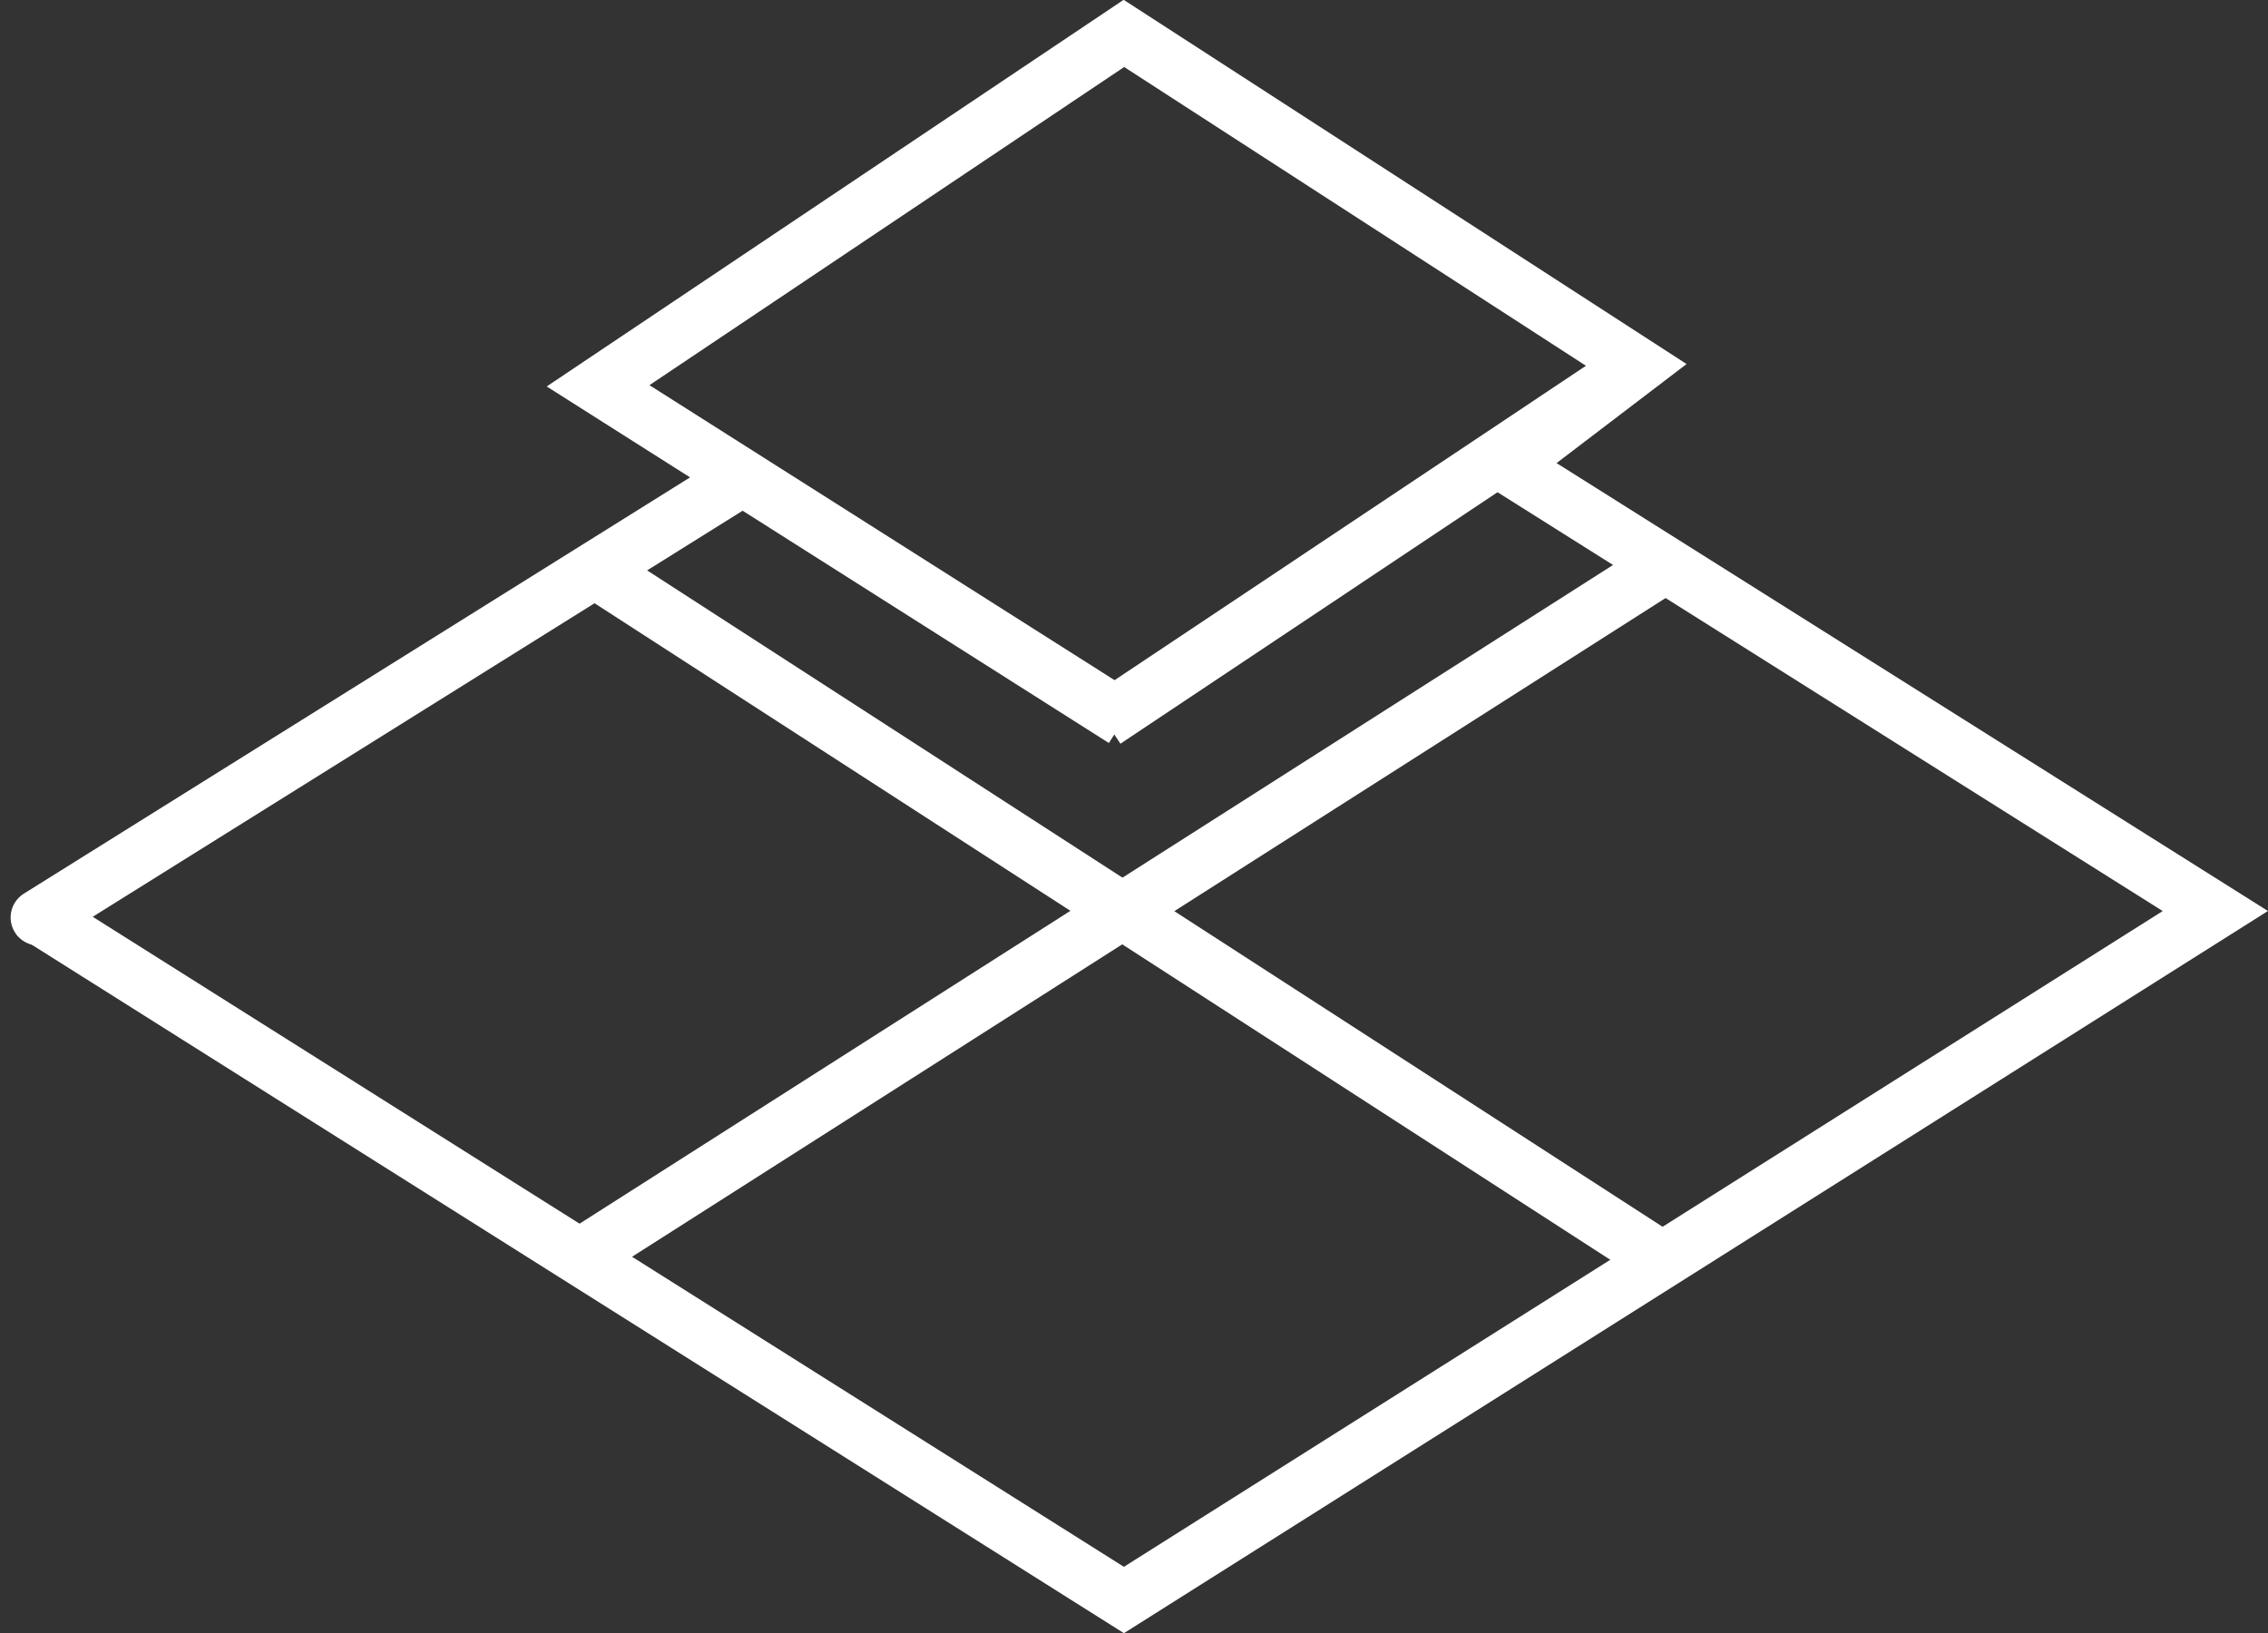 <svg xmlns="http://www.w3.org/2000/svg" width="60.621" height="43.656" viewBox="0 0 60.621 43.656">
  <rect x="0" y="0" width="60.621" height="43.656" fill="#333333" stroke="none"/>
  <g id="Groupe_1809" data-name="Groupe 1809" transform="translate(7723.351 -7972.052)">
    <path id="Tracé_6546" data-name="Tracé 6546" d="M-7722.5,7996.417l29.19,18.4,29.172-18.415-18.922-11.914,3.486-2.656-13.736-8.887-14.055,9.419,14.055,8.914" fill="none" stroke="#fff" stroke-width="1.5"/>
    <path id="Tracé_6547" data-name="Tracé 6547" d="M-7703.607,7984.884l-18.71,11.69" fill="none" stroke="#fff" stroke-linecap="round" stroke-width="1.5"/>
    <path id="Tracé_6548" data-name="Tracé 6548" d="M-7707.277,7987.4l28.287,18.284" fill="none" stroke="#fff" stroke-width="1.5"/>
    <path id="Tracé_6549" data-name="Tracé 6549" d="M-7707.923,8005.688l29.082-18.535" fill="none" stroke="#fff" stroke-width="1.5"/>
    <path id="Tracé_6550" data-name="Tracé 6550" d="M-7679.372,7981.671l-14.447,9.635" fill="none" stroke="#fff" stroke-width="1.5"/>
  </g>
</svg>
